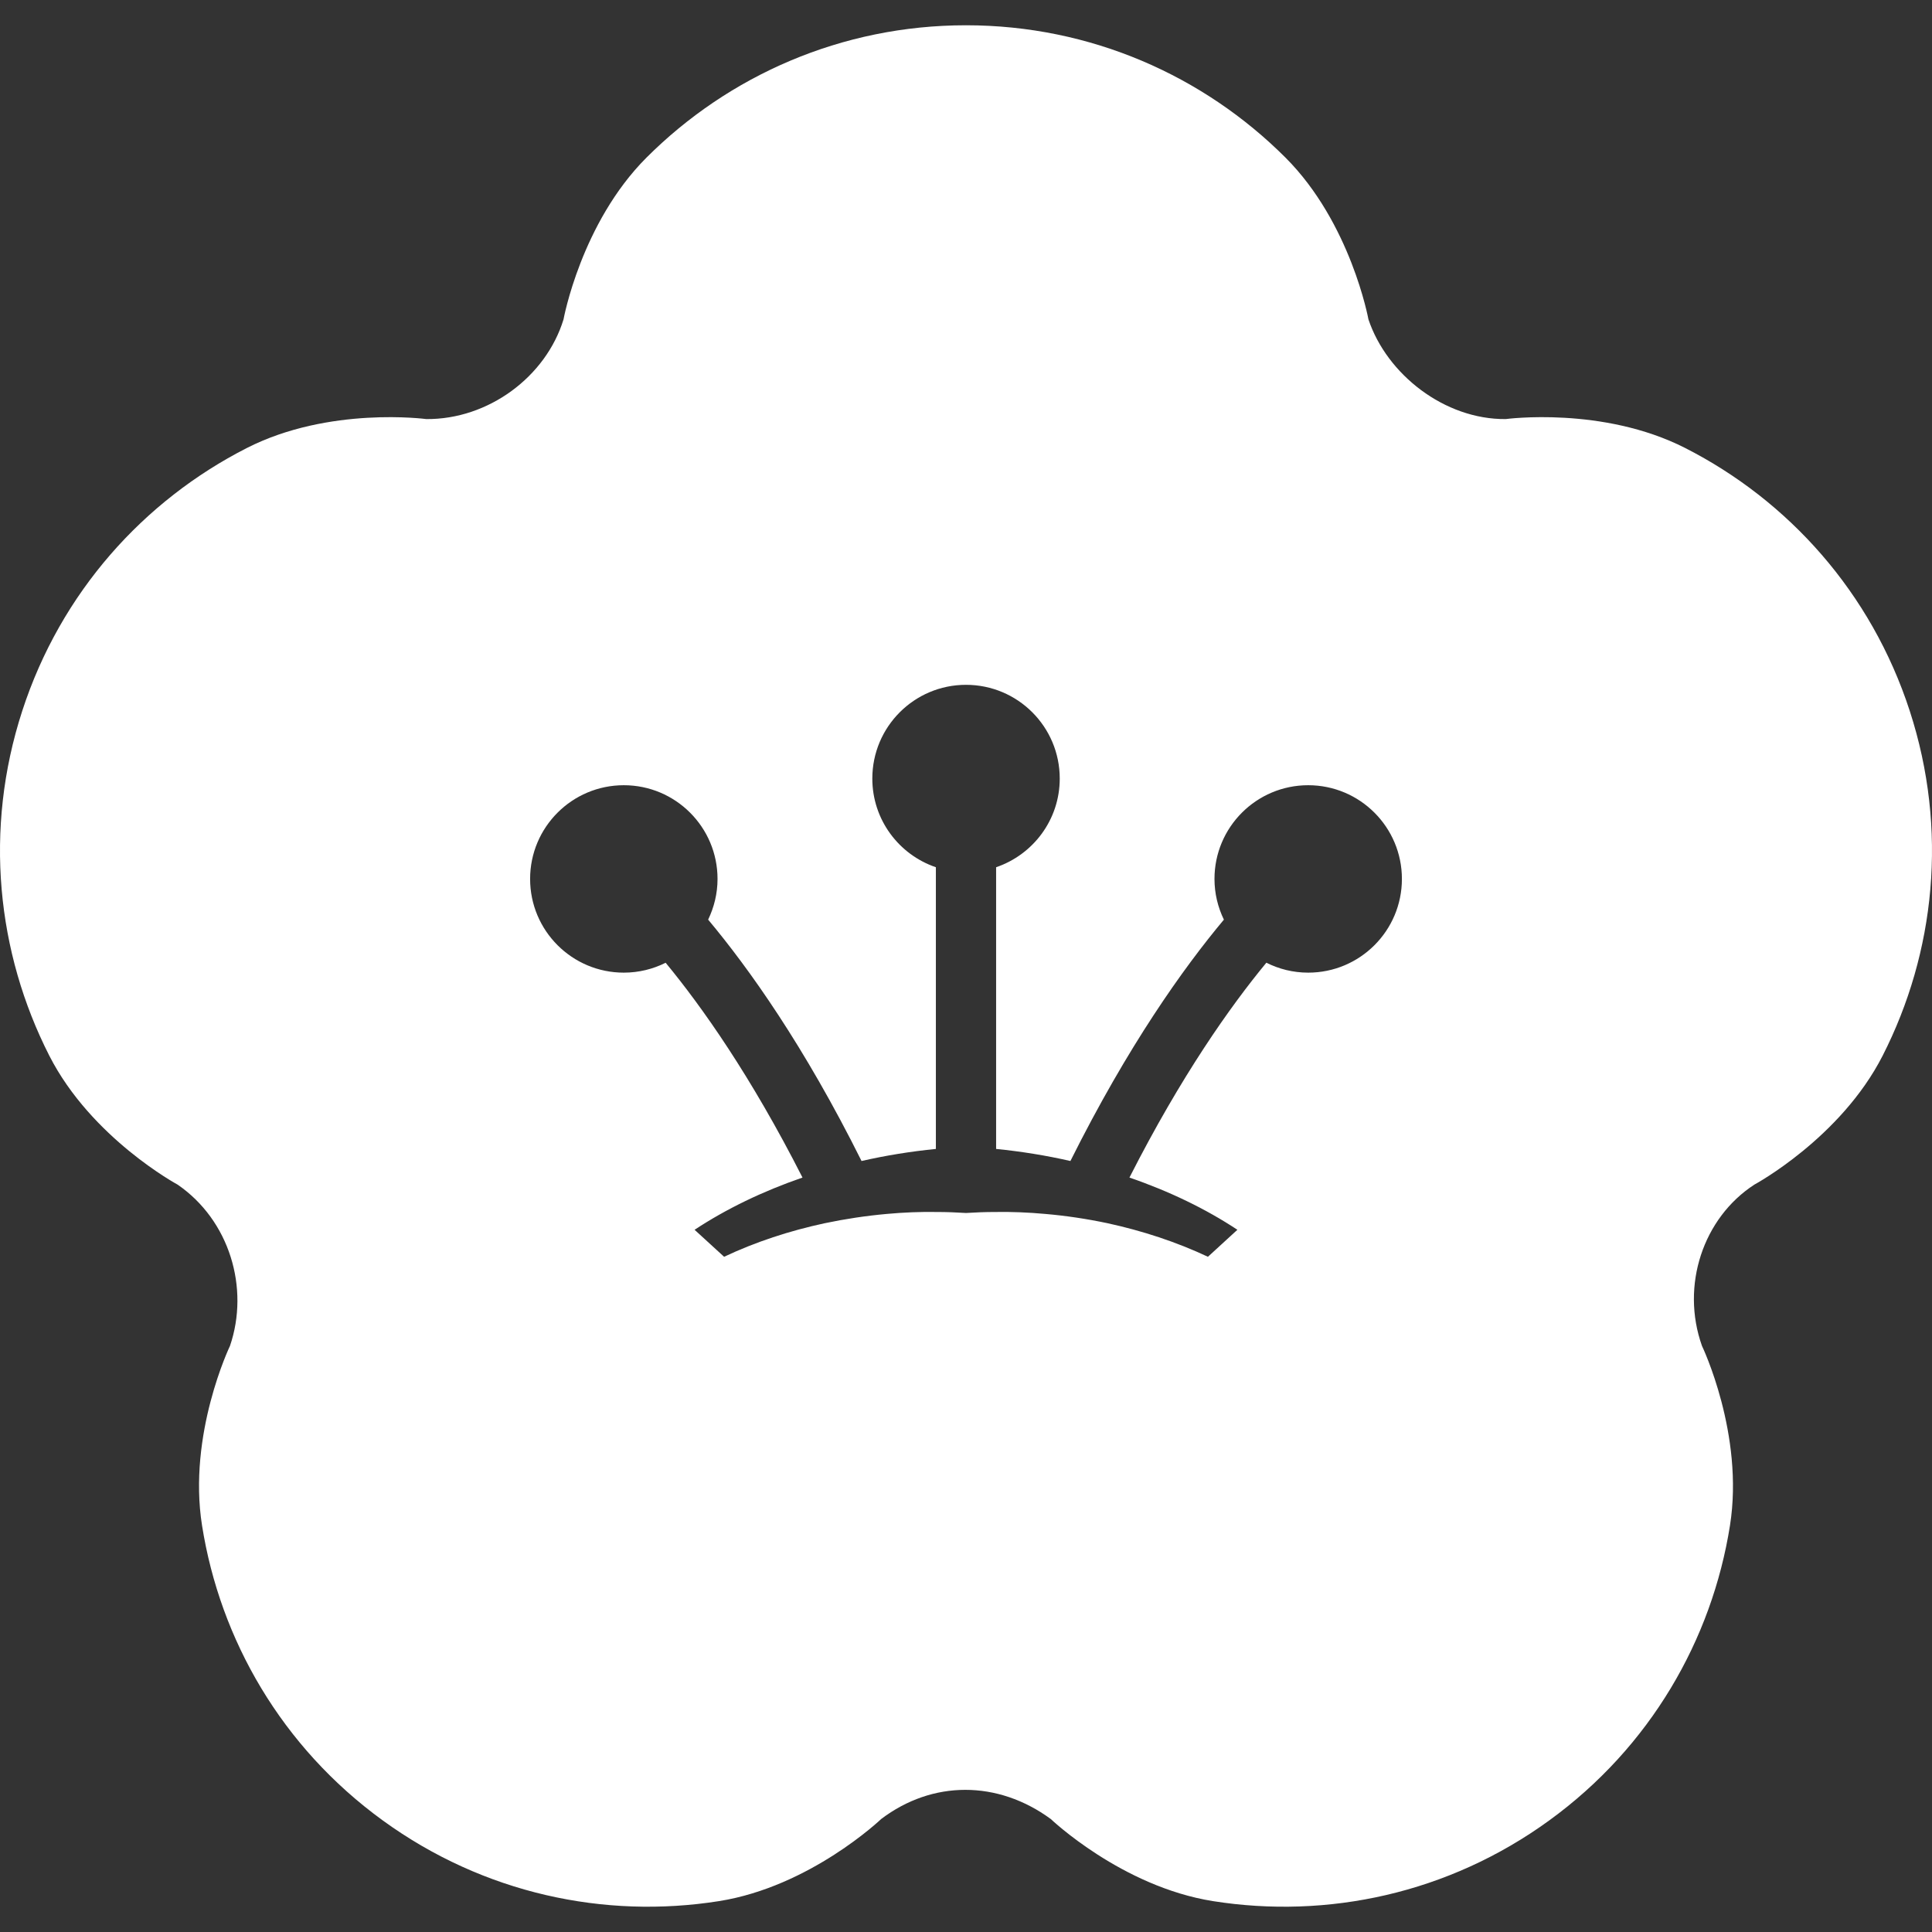 <!--?xml version="1.0" encoding="utf-8"?-->
<!-- Generator: Adobe Illustrator 18.1.1, SVG Export Plug-In . SVG Version: 6.00 Build 0)  -->

<svg version="1.1" id="_x32_" xmlns="http://www.w3.org/2000/svg" xmlns:xlink="http://www.w3.org/1999/xlink" x="0px" y="0px" viewBox="0 0 512 512" style="width: 128px; height: 128px; opacity: 1;" xml:space="preserve">
<rect x="0" y="0" width="512" height="512" fill="#333333" stroke="none"/>
<style type="text/css">
	.st0{fill:#4B4B4B;}
</style>
<g>
	<path class="st0" d="M506.106,188.41c-10.219-31.451-32.217-55.784-59.518-69.686c-21.849-11.127-47.565-7.664-47.565-7.664
		c-16.201,0.141-31.495-11.84-36.375-26.43c0,0-4.644-25.531-21.99-42.869c-21.664-21.654-51.591-35.063-84.663-35.063
		c-33.054,0-62.99,13.408-84.662,35.063c-17.337,17.338-21.989,42.869-21.989,42.869c-4.669,15.258-19.972,26.57-36.376,26.43
		c0,0-25.707-3.462-47.564,7.674c-27.293,13.91-49.3,38.226-59.511,69.676c-10.219,31.451-6.722,64.056,7.18,91.366
		c11.144,21.848,33.987,34.156,33.987,34.156c13.788,9.47,19.118,27.434,13.885,42.753c0,0-11.242,23.382-7.4,47.6
		c4.792,30.271,21.126,58.708,47.881,78.143c26.747,19.435,58.841,26.182,89.111,21.39c24.228-3.841,42.975-21.751,42.975-21.751
		c13.602-10.317,30.896-10.317,44.965,0c0,0,18.766,17.91,42.983,21.751c30.271,4.792,62.365-1.956,89.112-21.39
		c26.755-19.434,43.097-47.872,47.89-78.143c3.832-24.218-7.418-47.6-7.418-47.6c-5.692-15.989,0.3-33.953,13.902-42.762
		c0,0,22.835-12.308,33.97-34.147C512.828,252.466,516.326,219.861,506.106,188.41z M346.684,257.761
		c-3.982,0-7.752-0.952-11.082-2.634c-0.009,0.018-0.017,0.018-0.017,0.018c-9.55,11.576-22.536,29.909-36.27,56.92
		c10.536,3.621,20.254,8.308,28.606,13.84l-7.806,7.154c-8.352-3.93-17.373-6.89-26.676-8.907
		c-5.435-1.146-10.942-1.974-16.475-2.449c-4.448-0.405-8.888-0.59-13.338-0.512c-2.555,0-5.11,0.106-7.63,0.264
		c-2.536-0.158-5.091-0.264-7.647-0.264c-4.404-0.078-8.88,0.106-13.32,0.512c-5.532,0.493-11.047,1.33-16.474,2.466
		c-9.321,2-18.333,4.96-26.659,8.89l-7.823-7.154c8.379-5.533,18.096-10.219,28.598-13.84
		c-13.726-27.011-26.712-45.344-36.262-56.92c-0.008,0-0.017,0-0.017,0c-3.331,1.664-7.092,2.616-11.074,2.616
		c-13.717,0-24.834-11.118-24.834-24.834s11.118-24.836,24.834-24.836c13.718,0,24.836,11.119,24.836,24.836
		c0,3.876-0.917,7.523-2.484,10.774c0,0,0.009,0.026,0.017,0.035c10.748,12.854,25.417,33.416,40.631,63.942
		c6.396-1.462,12.986-2.528,19.699-3.198v-74.654c-9.796-3.33-16.843-12.589-16.843-23.496c0-13.726,11.118-24.844,24.825-24.844
		c13.726,0,24.844,11.118,24.844,24.844c0,10.916-7.066,20.166-16.862,23.496v74.654c6.704,0.67,13.302,1.736,19.69,3.198
		c15.25-30.526,29.909-51.088,40.657-63.942c0,0,0.009-0.017,0.018-0.017c-1.586-3.269-2.494-6.916-2.494-10.792
		c0-13.717,11.118-24.836,24.834-24.836s24.836,11.119,24.836,24.836S360.4,257.761,346.684,257.761z" style="fill: rgb(255, 255, 255);"></path>
</g>
</svg>
